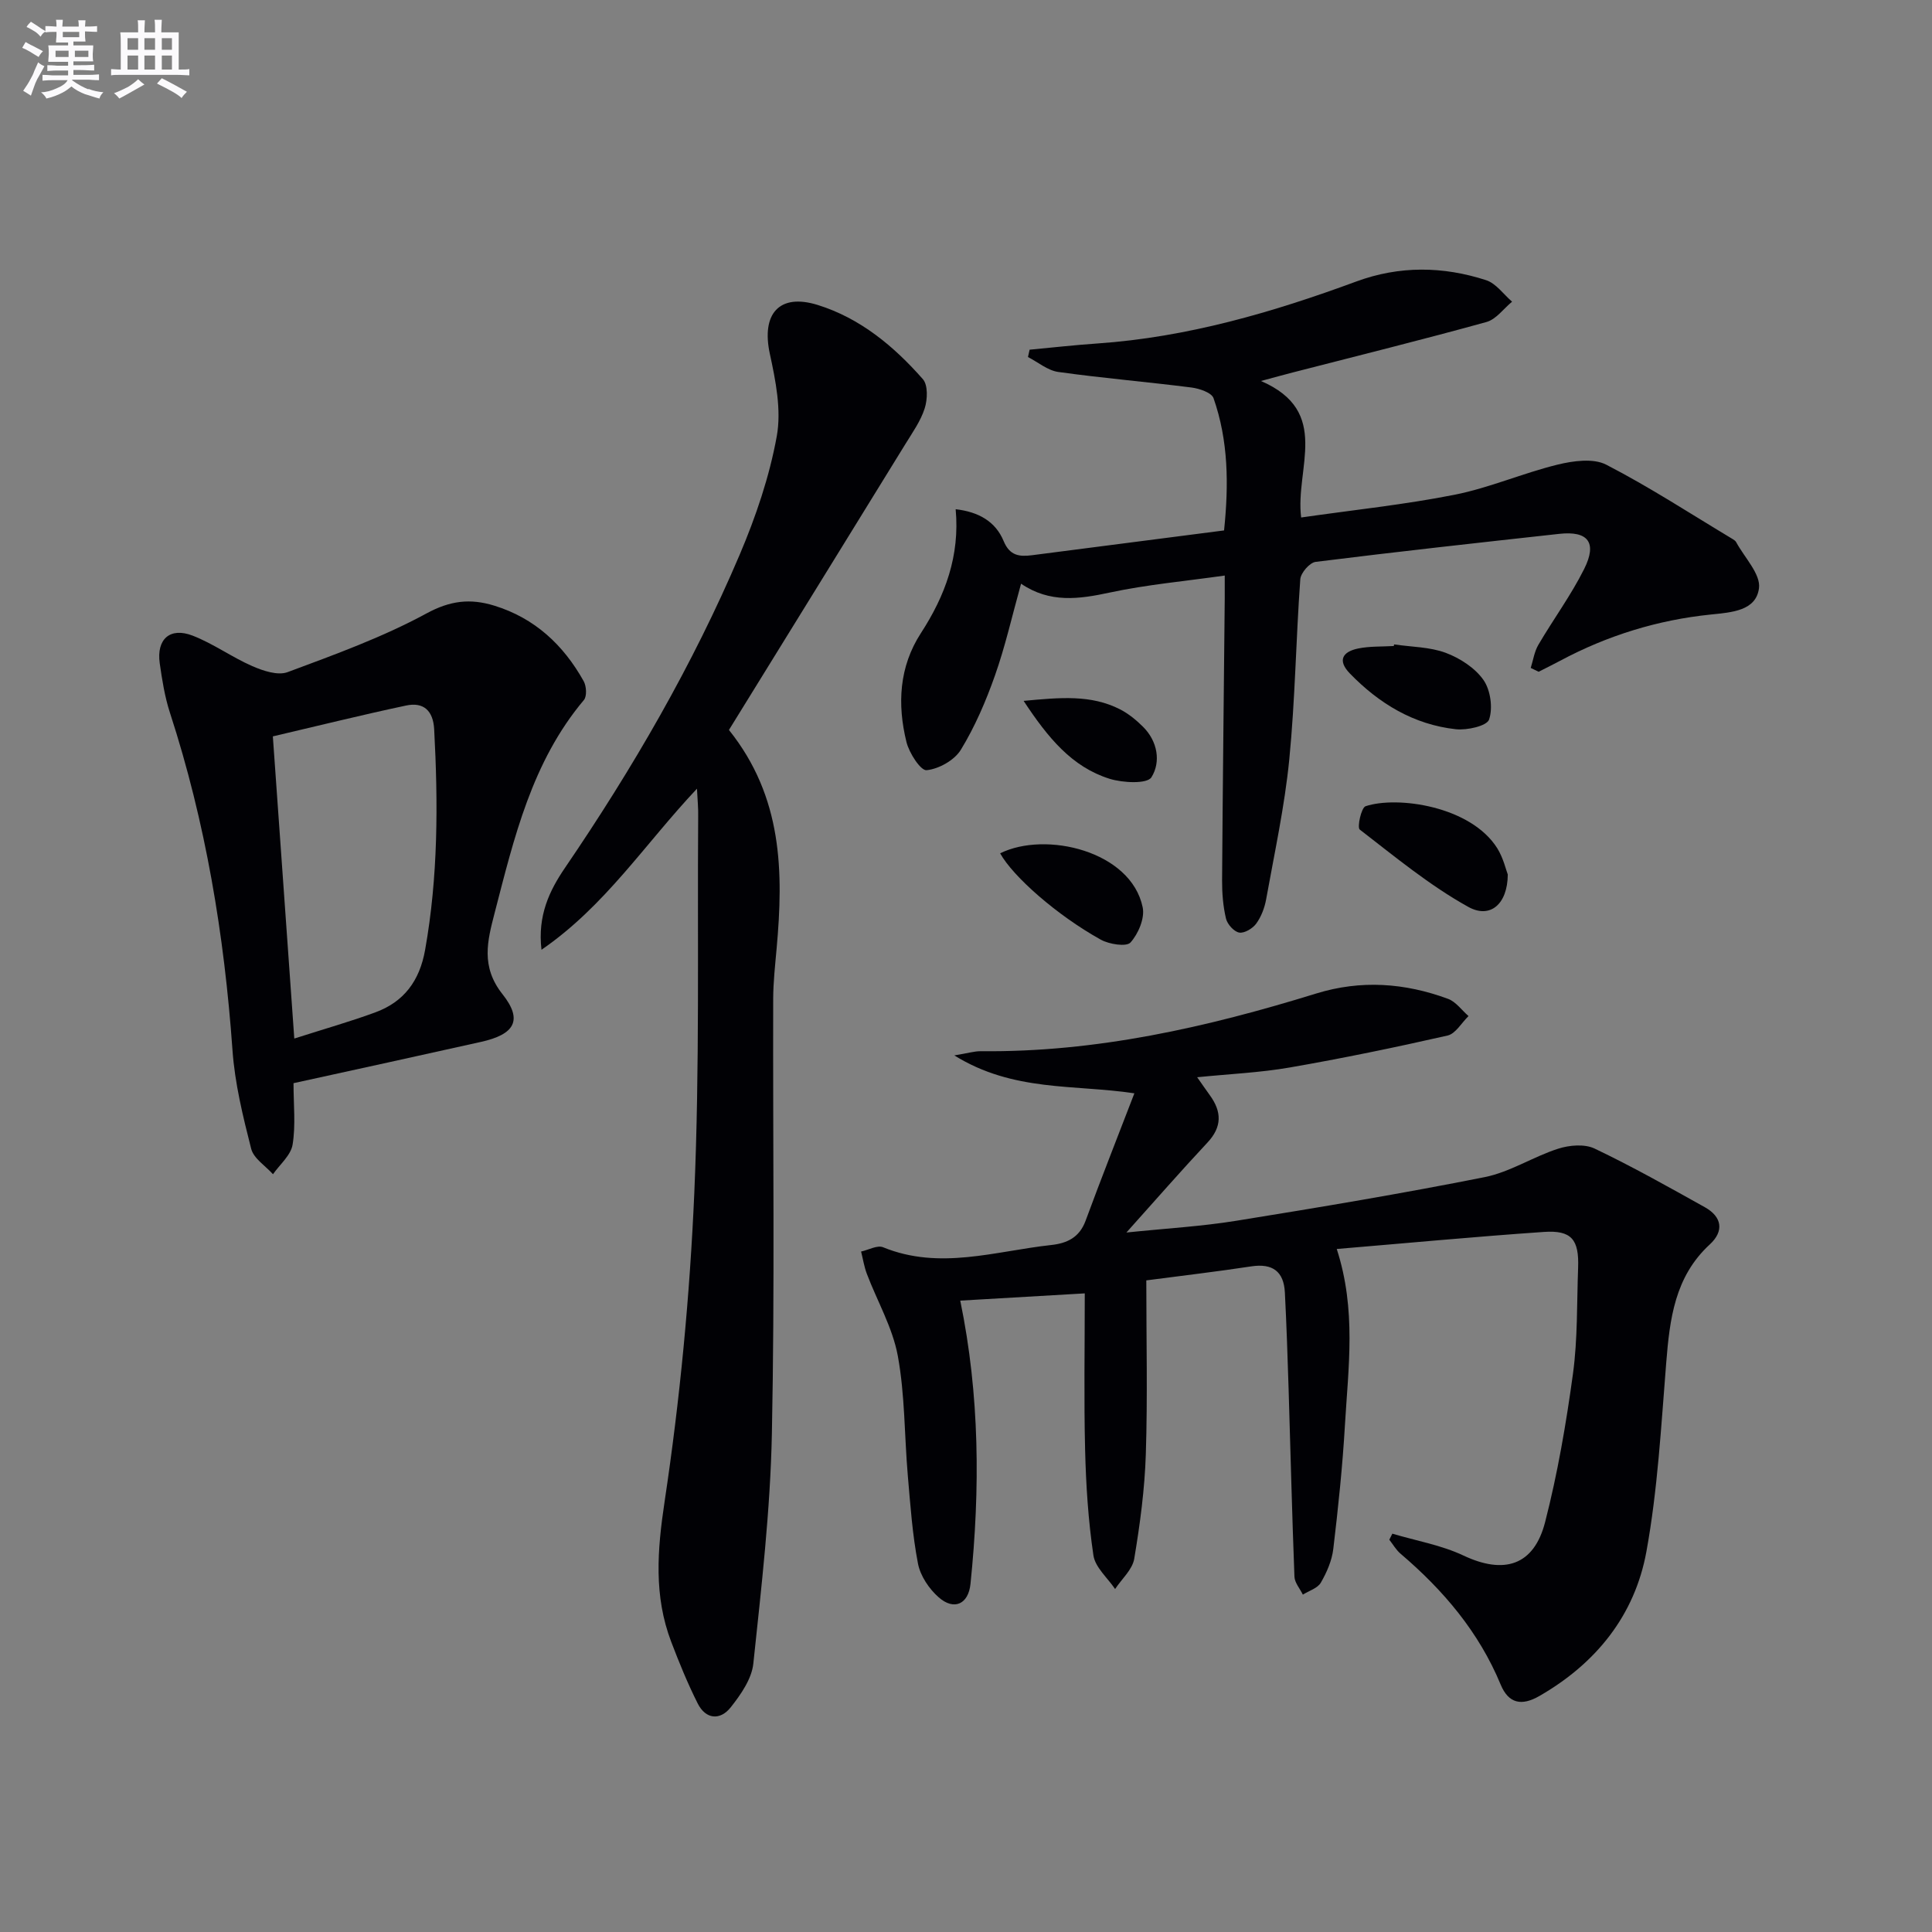 <svg enable-background="new 0 0 400 400" viewBox="0 0 400 400" xmlns="http://www.w3.org/2000/svg"><rect x="0" y="0" width="400" height="400" fill="#808080" stroke="none"/><g fill="#010105"><path d="m237.33 265.09c0 12.37.28 24.18-.1 35.97-.23 7.25-1.2 14.51-2.4 21.67-.38 2.25-2.59 4.18-3.96 6.26-1.56-2.31-4.12-4.48-4.49-6.97-1.07-7.21-1.54-14.54-1.72-21.84-.26-10.46-.07-20.94-.07-32.4-9.01.53-17.52 1.02-25.78 1.5 4.04 19.58 4.13 39.07 2.12 58.64-.43 4.23-3.41 5.57-6.57 2.8-1.99-1.74-3.81-4.44-4.3-6.98-1.16-6-1.58-12.15-2.11-18.26-.71-8.26-.58-16.66-2.07-24.77-1.08-5.85-4.26-11.31-6.41-16.98-.56-1.48-.8-3.07-1.19-4.61 1.53-.33 3.36-1.38 4.55-.89 11.71 4.79 23.22.8 34.79-.46 3.32-.36 5.86-1.56 7.14-5.03 3.2-8.7 6.62-17.32 10.1-26.38-12.47-1.88-25.07-.26-37.28-7.85 2.78-.45 4.13-.88 5.48-.87 23.88.26 46.82-4.95 69.43-11.94 9.3-2.87 18.37-2.2 27.31 1.1 1.63.6 2.84 2.35 4.24 3.57-1.44 1.39-2.68 3.66-4.35 4.03-10.83 2.46-21.71 4.71-32.65 6.61-6.15 1.07-12.44 1.34-19.18 2.02 1.12 1.59 1.86 2.67 2.62 3.72 2.49 3.42 2.56 6.56-.51 9.83-5.43 5.8-10.66 11.8-16.76 18.6 8.16-.85 15.5-1.26 22.73-2.43 17.19-2.77 34.37-5.64 51.45-9.04 5.25-1.05 10.03-4.22 15.2-5.88 2.32-.75 5.47-1.02 7.54-.04 7.78 3.71 15.31 7.95 22.84 12.15 3.56 1.99 4.02 4.95 1.02 7.71-7.26 6.69-8.29 15.44-9.02 24.53-1.05 13.05-1.76 26.22-4.1 39.06-2.4 13.18-10.4 23.14-22.16 29.9-3.66 2.11-6.38 1.59-8.02-2.38-4.51-10.88-11.86-19.54-20.72-27.08-.93-.79-1.56-1.92-2.33-2.9.21-.42.42-.83.63-1.25 4.93 1.47 10.14 2.36 14.73 4.53 8.37 3.95 14.58 2.12 16.9-6.93 2.59-10.08 4.36-20.42 5.77-30.74.98-7.21.79-14.59 1.06-21.9.22-5.87-1.36-7.83-7.11-7.43-14.22.98-28.41 2.32-42.86 3.53 4.09 12.64 2.39 24.54 1.7 36.37-.5 8.61-1.4 17.2-2.42 25.76-.29 2.4-1.35 4.84-2.58 6.96-.67 1.15-2.44 1.67-3.72 2.47-.6-1.24-1.69-2.46-1.74-3.72-.5-12.97-.81-25.94-1.21-38.92-.21-6.64-.43-13.27-.77-19.9-.22-4.37-2.54-6.09-6.96-5.42-7.15 1.09-14.36 1.93-21.73 2.9z"/><path d="m144.3 163.29c-10.81 11.46-18.94 24.23-32.19 33.35-.84-7.11 1.67-12.28 4.86-16.96 14-20.54 26.44-41.96 36.17-64.83 3.34-7.86 6.16-16.15 7.68-24.52.99-5.45-.23-11.53-1.44-17.11-1.77-8.22 1.92-12.57 9.92-10.08 8.8 2.74 15.78 8.55 21.77 15.36 1.08 1.23.97 4.2.38 6.04-.83 2.63-2.53 5-4 7.4-12.18 19.78-24.4 39.55-36.53 59.19 11.14 13.91 11.3 29.42 9.87 45.26-.31 3.48-.7 6.96-.71 10.44-.08 30 .34 60-.27 89.99-.32 15.89-2.17 31.77-3.84 47.6-.33 3.17-2.59 6.42-4.68 9.06-2.17 2.74-5.16 2.54-6.84-.8-2.08-4.13-3.83-8.43-5.48-12.75-3.63-9.53-2.89-18.95-1.37-29.06 3.18-21.15 5.22-42.56 6.15-63.94 1.12-25.93.62-51.93.8-77.9.04-1.62-.12-3.22-.25-5.74z"/><path d="m316.92 138.29c.51-1.61.75-3.38 1.59-4.8 3.09-5.28 6.76-10.25 9.48-15.7 2.74-5.48.79-7.92-5.17-7.26-16.82 1.85-33.64 3.7-50.43 5.8-1.24.15-3.09 2.29-3.18 3.61-.9 12.43-1.06 24.92-2.28 37.31-.96 9.71-3.06 19.32-4.79 28.95-.32 1.76-1.01 3.59-2.05 5.02-.73 1.01-2.45 2.04-3.52 1.86-1.08-.18-2.46-1.72-2.74-2.89-.61-2.56-.82-5.27-.81-7.91.13-19.48.36-38.96.55-58.43.01-1.31 0-2.61 0-4.69-8.21 1.17-16.11 1.87-23.8 3.52-6.37 1.37-12.4 2.23-18.37-1.83-1.86 6.66-3.27 12.97-5.41 19.02-1.87 5.3-4.13 10.57-7.05 15.35-1.32 2.17-4.56 3.99-7.1 4.24-1.23.12-3.61-3.56-4.17-5.84-1.92-7.8-1.53-15.57 3-22.55 5.03-7.75 8.08-16 7.19-25.64 4.71.54 8.25 2.51 9.94 6.61 1.26 3.03 3.25 3.25 5.89 2.91 13.15-1.71 26.31-3.4 39.74-5.13.99-9.55.89-18.62-2.18-27.38-.4-1.15-2.93-2-4.57-2.21-9.18-1.17-18.42-1.94-27.58-3.22-2.19-.31-4.18-2.02-6.27-3.09.11-.51.23-1.01.34-1.52 4.69-.44 9.37-.97 14.07-1.29 18.58-1.29 36.22-6.43 53.57-12.83 8.92-3.29 17.96-3.17 26.88-.27 2.06.67 3.6 2.93 5.37 4.45-1.76 1.45-3.31 3.66-5.31 4.21-13.27 3.67-26.63 6.98-39.96 10.41-1.72.44-3.43.91-6.72 1.8 14.66 6.34 7.03 18.07 8.32 28.26 10.9-1.57 21.43-2.66 31.78-4.71 7.23-1.44 14.14-4.48 21.33-6.24 3.21-.78 7.37-1.36 10.04.01 8.98 4.63 17.48 10.18 26.16 15.39.28.17.6.38.75.65 1.72 3.19 5.11 6.62 4.73 9.54-.61 4.68-5.59 5-9.96 5.45-11 1.12-21.45 4.35-31.24 9.59-1.46.78-2.95 1.51-4.42 2.26-.54-.27-1.09-.53-1.64-.79z"/><path d="m60.77 224.26c0 4.48.47 8.69-.19 12.72-.36 2.21-2.64 4.1-4.06 6.13-1.56-1.74-4.01-3.26-4.52-5.28-1.71-6.72-3.39-13.57-3.87-20.45-1.69-23.79-5.55-47.11-12.95-69.83-1.07-3.29-1.62-6.79-2.11-10.23-.7-4.98 2.11-7.53 6.81-5.72 4.29 1.66 8.13 4.47 12.37 6.32 2.23.97 5.27 1.99 7.29 1.24 9.75-3.63 19.63-7.2 28.73-12.14 4.95-2.69 9.08-3.15 14.02-1.64 8.42 2.58 14.36 8.14 18.56 15.66.57 1.03.69 3.12.04 3.89-10.78 12.81-14.46 28.57-18.5 44.16-1.46 5.66-2.9 11.02 1.65 16.75 4.3 5.42 2.47 8.34-4.49 9.88-12.74 2.85-25.5 5.63-38.78 8.54zm.16-9.24c6.38-2.04 11.63-3.53 16.75-5.41 5.96-2.18 9.19-6.54 10.33-12.92 2.71-15.17 2.7-30.41 1.88-45.71-.21-3.86-2.21-5.67-5.8-4.91-9.19 1.95-18.31 4.22-27.6 6.39 1.49 21.07 2.93 41.24 4.44 62.56z"/><path d="m312.17 181.06c-.04 6.14-3.65 9.22-8.18 6.7-8-4.44-15.19-10.39-22.47-16.01-.57-.44.31-4.54 1.21-4.83 6.55-2.18 21.8-.04 27.28 8.73 1.25 2.02 1.8 4.49 2.16 5.41z"/><path d="m288.64 133.42c3.58.53 7.37.51 10.68 1.74 2.94 1.1 6.05 3.11 7.81 5.61 1.47 2.1 1.98 5.8 1.17 8.2-.46 1.34-4.56 2.26-6.88 2.01-8.72-.96-15.88-5.3-21.94-11.54-2.65-2.73-1.48-4.51 1.68-5.17 2.4-.5 4.94-.37 7.41-.52.03-.1.05-.22.07-.33z"/><path d="m207.07 176.67c9.42-4.67 27.1-.48 29.51 11.18.47 2.24-.9 5.48-2.52 7.28-.84.94-4.41.38-6.15-.58-9.14-5.08-18.18-13.08-20.84-17.88z"/><path d="m211.93 145.11c7.59-.71 13.96-1.32 19.98 1.76 1.73.89 3.33 2.2 4.72 3.58 3.07 3.03 3.74 7.33 1.76 10.48-.89 1.41-5.93 1.16-8.66.31-7.8-2.45-12.74-8.46-17.8-16.13z"/></g><path d="m6.8 9.5c.6.3 1.3.7 2.1 1.1-.4.4-.7.8-.9 1.2-.7-.4-1.3-.8-1.8-1.1s-1.1-.6-1.6-.8c.2-.4.5-.8.7-1.2.4.2.8.5 1.5.8zm.9 6.9c-.3.6-.5 1.1-.7 1.7s-.4 1.1-.6 1.7c-.6-.4-1.1-.7-1.6-1 .7-1 1.2-1.8 1.5-2.4.3-.5.6-1.1.8-1.7.3-.6.5-1.2.8-1.8.3.3.8.6 1.3.8-.7 1.3-1.2 2.2-1.5 2.7zm.1-11c.4.3 1 .7 1.7 1.1-.5.2-.8.6-1.1 1.1-.5-.6-1-1-1.4-1.2s-.9-.6-1.5-.8c.2-.4.5-.7.9-1.1.5.3.9.6 1.4.9zm10.5 13c1 .4 2 .6 3.1.7-.4.4-.7.8-.8 1.3-.9-.2-1.9-.6-3-.9-1-.4-2-.9-2.8-1.6-.5.4-1.1.9-1.9 1.3s-1.9.9-3.3 1.2c-.1-.3-.5-.8-1.1-1.3 1 0 2.1-.3 3.2-.8 1.2-.5 1.9-1 2.3-1.7h-3.2c-.4 0-1 0-2 .1v-1.2c1 0 1.7.1 2 .1h3.3v-1h-2.3c-.2 0-.9 0-2 .1v-1.2c1.2 0 1.9.1 2 .1h2.3v-.8h-4.1c0-.7.1-1.2.1-1.6 0-.5 0-1.1-.1-1.8h4.1v-.6h-2.5c0-.6.1-1.1.1-1.6v-.6h-.5c-.4 0-1 0-1.8.1v-1.3c1.2 0 1.9.1 2.1.1h.2c0-.3 0-.8-.1-1.4h1.4c0 .6-.1 1-.1 1.4h3.4c0-.4 0-.8-.1-1.3h1.5c0 .4-.1.9-.1 1.3.7 0 1.5 0 2.5-.1v1.2c-1 0-1.8-.1-2.5-.1v.6c0 .3 0 .8.1 1.5h-2.5v.8h4.1c0 .7-.1 1.3-.1 1.8s0 1 .1 1.5h-4.1v.8h1.4c.8 0 1.8 0 2.9-.1v1.2c-1 0-1.9-.1-2.8-.1h-1.5v1h3.2c.3 0 1 0 2.1-.1v1.2c-1.1 0-1.8-.1-2.1-.1h-3.4l-.1.1c1.4 1 2.4 1.5 3.4 1.9zm-4.1-6.6v-1.3h-2.7v1.3zm2.2-4.1v-1.1h-3.4v1.1zm1.9 4.1v-1.3h-2.8v1.3z" fill="#fbfafc"/><path d="m37 6.7v2.3 5.4c1 0 1.8 0 2.2-.1v1.3c-.6 0-1.5-.1-2.5-.1h-11.9c-.7 0-1.3 0-1.8.1v-1.3c.5 0 1.1.1 2 .1v-5.2c0-1 0-1.8-.1-2.5h3.7c0-1.3 0-2.1-.1-2.5h1.5c0 .4-.1 1.3-.1 2.5h2.2c0-1.2 0-2.1-.1-2.6h1.5c0 .4-.1 1.3-.1 2.6zm-12.3 13.7c-.3-.4-.7-.8-1.1-1.1 1.1-.4 2.1-.9 2.9-1.3.8-.5 1.5-1 2.1-1.6.4.4.9.8 1.3 1.1-2.5 1.4-4.2 2.4-5.2 2.9zm3.9-10.1v-2.4h-2.2v2.4zm0 4.1v-2.9h-2.2v2.9zm3.5-4.1v-2.4h-2.2v2.4zm0 4.1v-2.9h-2.2v2.9zm.4 2.9 1-1.1c.6.3 1.4.7 2.5 1.3s2 1.1 2.7 1.5c-.4.4-.8.8-1.1 1.3-.8-.8-2.5-1.7-5.1-3zm3.1-7v-2.4h-2.1v2.4zm0 4.1v-2.9h-2.1v2.9z" fill="#fbfafc"/></svg>
